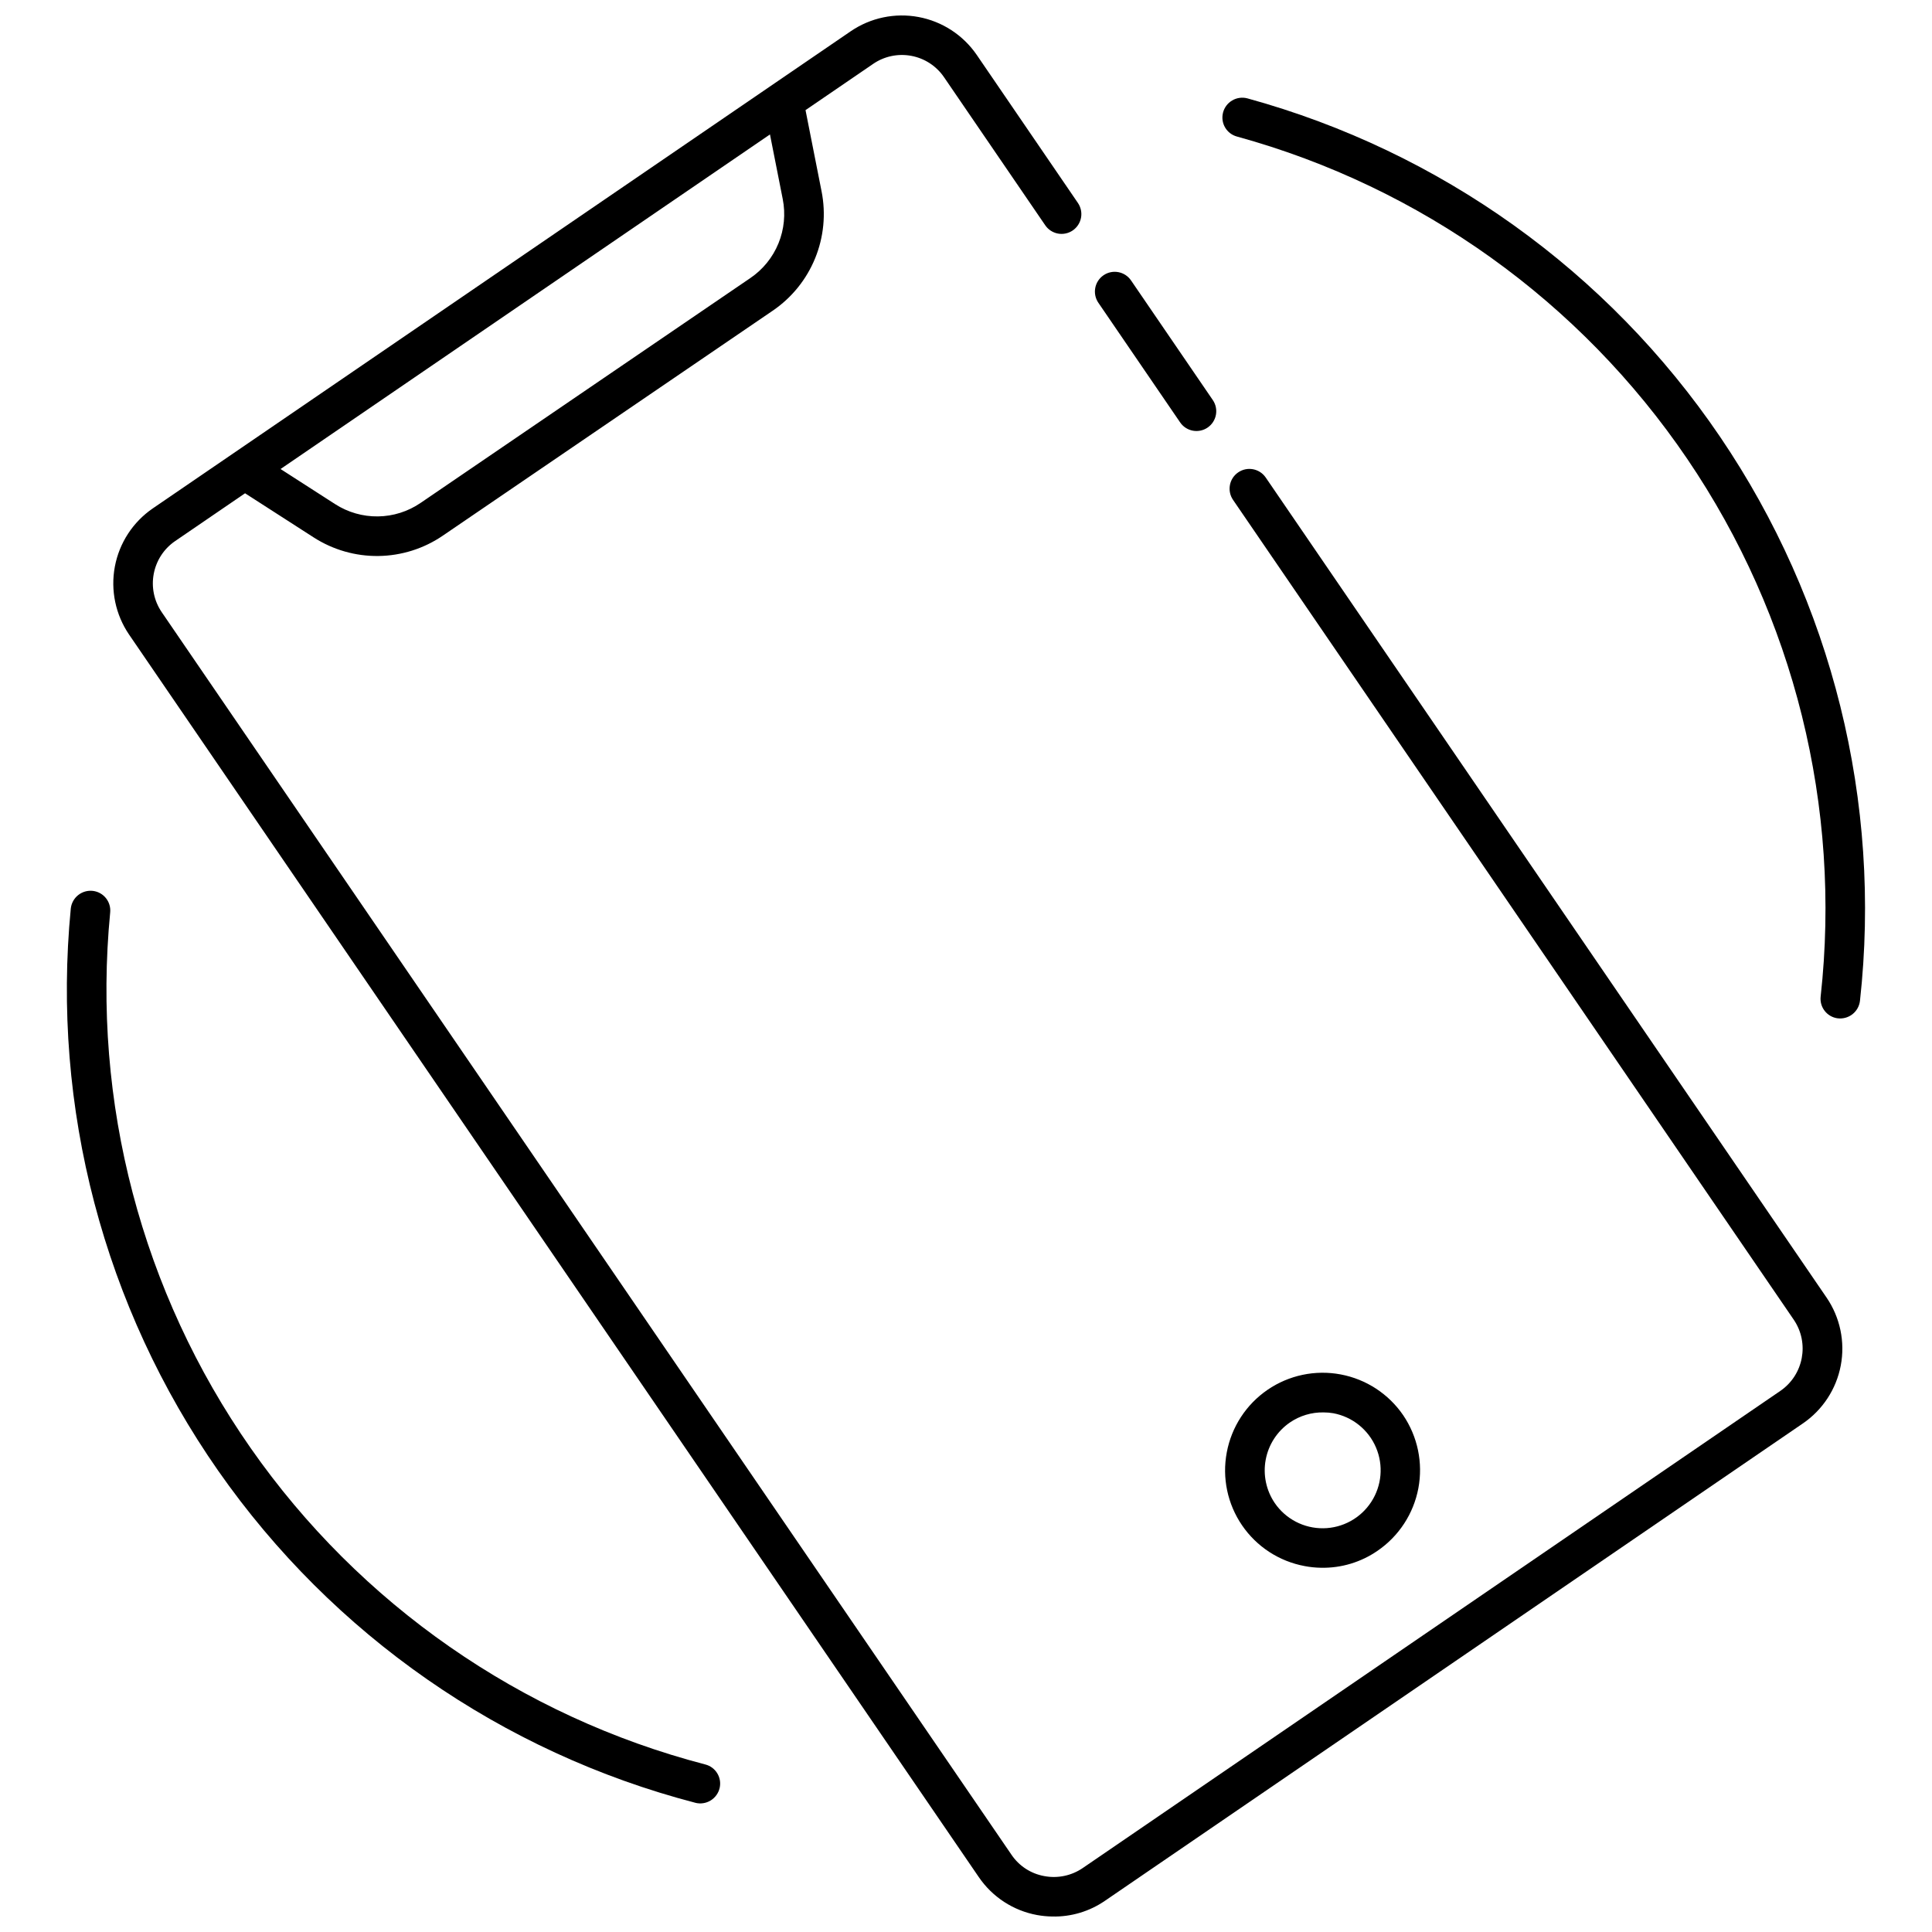 <?xml version="1.0" encoding="UTF-8"?>
<!-- The Best Svg Icon site in the world: iconSvg.co, Visit us! https://iconsvg.co -->
<svg width="800px" height="800px" version="1.1" viewBox="144 144 512 512" xmlns="http://www.w3.org/2000/svg">
 <defs>
  <clipPath id="a">
   <path d="m174 148.09h459v503.81h-459z"/>
  </clipPath>
 </defs>
 <path d="m464.03 257.31c-2.391 1.633-5.652 1.016-7.285-1.375l-21.668-31.699c-0.785-1.148-1.082-2.562-0.824-3.93 0.258-1.371 1.047-2.578 2.199-3.363 2.391-1.633 5.652-1.016 7.285 1.375l21.668 31.699c0.785 1.148 1.082 2.562 0.824 3.93-0.258 1.371-1.051 2.578-2.199 3.363z"/>
 <path d="m630.96 413.86c-2.816-0.391-4.801-2.965-4.465-5.789 5.535-50.172-6.996-100.67-35.344-142.44-28.344-41.762-70.648-72.055-119.32-85.438-2.75-0.727-4.41-3.523-3.731-6.285l0.004-0.016h-0.004c0.344-1.371 1.219-2.551 2.438-3.269 1.215-0.719 2.668-0.918 4.035-0.555 51.09 14.035 95.5 45.828 125.25 89.664 29.754 43.84 42.906 96.848 37.086 149.51-0.168 1.406-0.891 2.688-2.012 3.555-1.121 0.867-2.543 1.246-3.945 1.059z"/>
 <path d="m328.29 621.76c-51.273-13.348-96.105-44.543-126.45-87.977-30.34-43.438-44.195-96.266-39.082-149 0.148-1.406 0.855-2.695 1.961-3.574 1.109-0.883 2.523-1.281 3.926-1.109 2.828 0.352 4.848 2.902 4.551 5.734-4.863 50.238 8.344 100.57 37.246 141.94 28.902 41.379 71.609 71.098 120.45 83.824 2.762 0.695 4.461 3.469 3.82 6.246v0.004h-0.004c-0.32 1.375-1.184 2.566-2.391 3.305-1.207 0.734-2.66 0.957-4.035 0.609z"/>
 <path d="m469.11 528.89c-1.277 6.731 0.184 13.691 4.051 19.344 3.867 5.656 9.824 9.535 16.562 10.789 1.438 0.277 2.902 0.43 4.367 0.449 5.34 0.109 10.574-1.461 14.969-4.496 5.656-3.871 9.547-9.828 10.82-16.562 1.273-6.734-0.176-13.699-4.023-19.371-3.875-5.66-9.836-9.547-16.578-10.809-6.738-1.262-13.703 0.203-19.363 4.078-5.656 3.875-9.543 9.836-10.805 16.574zm28.234-10.363v-0.004c5.047 0.945 9.289 4.348 11.305 9.07 2.019 4.723 1.547 10.141-1.262 14.441-2.805 4.301-7.574 6.918-12.707 6.973-5.137 0.059-9.961-2.453-12.859-6.691-2.281-3.363-3.144-7.492-2.394-11.488 0.746-3.996 3.043-7.531 6.391-9.84 2.633-1.809 5.769-2.75 8.961-2.684 0.859 0 1.719 0.074 2.566 0.219z"/>
 <g clip-path="url(#a)">
  <path d="m479.43 270.55c-1.637-2.391-4.902-3.004-7.293-1.367-2.391 1.637-3.004 4.898-1.367 7.293l148.62 217.3c4.168 6.188 2.582 14.57-3.555 18.809l-184.92 126.48c-2.977 2.027-6.641 2.789-10.176 2.117-3.535-0.633-6.664-2.668-8.676-5.641l-225.19-329.29c-4.219-6.18-2.644-14.613 3.527-18.852l18.543-12.676 18.176 11.691c5.121 3.297 11.102 5.016 17.191 4.93 6.094-0.082 12.023-1.957 17.055-5.398l87.406-59.605c5.023-3.418 8.934-8.242 11.234-13.867 2.305-5.629 2.902-11.809 1.719-17.77l-4.254-21.52 17.879-12.223h-0.004c2.965-2.047 6.621-2.824 10.16-2.16 3.539 0.66 6.668 2.707 8.691 5.688l26.789 39.195c0.781 1.156 1.992 1.949 3.363 2.211 1.367 0.258 2.785-0.039 3.938-0.824 1.148-0.785 1.941-2 2.195-3.371 0.258-1.371-0.047-2.785-0.836-3.934l-26.812-39.234c-3.606-5.25-9.148-8.855-15.406-10.023-6.262-1.172-12.73 0.191-17.992 3.785l-184.95 126.44c-5.258 3.606-8.867 9.148-10.047 15.414-1.176 6.266 0.176 12.742 3.762 18.012l225.19 329.29c3.594 5.277 9.148 8.895 15.43 10.051 1.344 0.246 2.707 0.375 4.074 0.395 4.965 0.109 9.836-1.348 13.926-4.164l184.92-126.48c5.269-3.586 8.898-9.121 10.082-15.383 1.184-6.266-0.172-12.742-3.769-18.004zm-128-73.809c0.785 3.945 0.391 8.035-1.133 11.758s-4.109 6.914-7.434 9.176l-87.41 59.609c-3.328 2.273-7.25 3.516-11.281 3.57-4.031 0.055-7.988-1.082-11.375-3.266l-14.449-9.293 129.7-88.668z"/>
 </g>
</svg>
